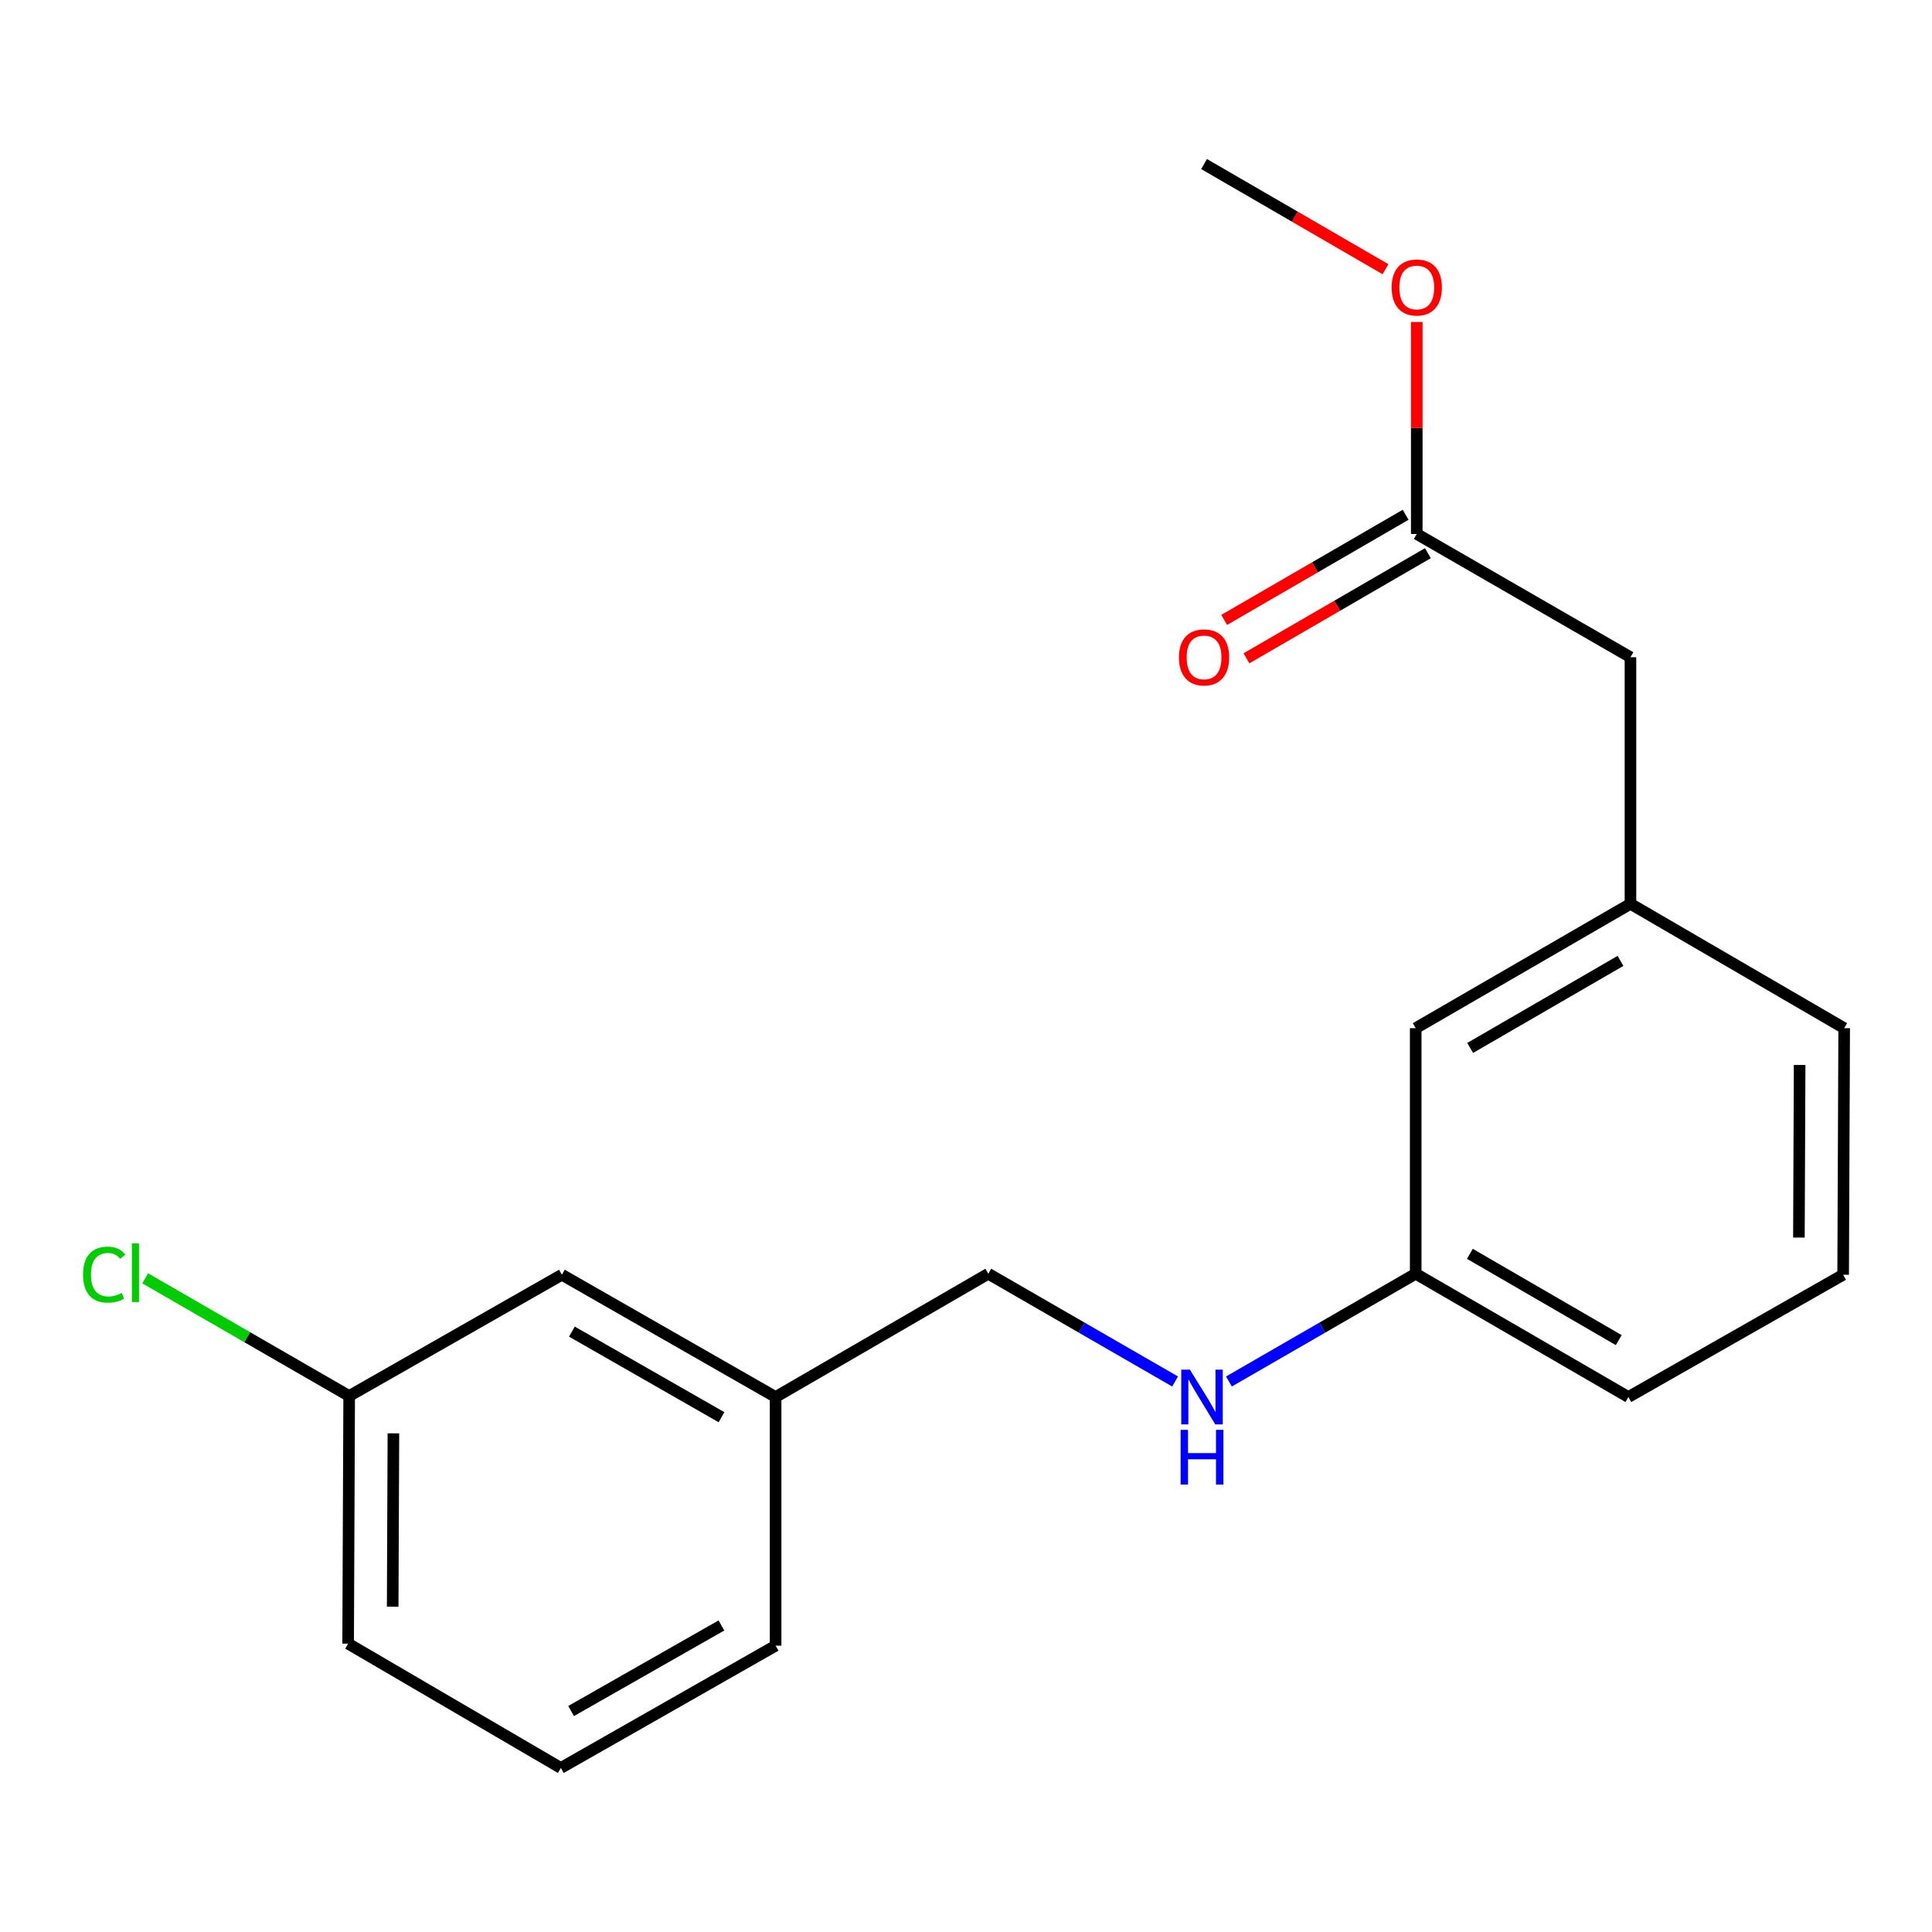 <?xml version='1.0' encoding='iso-8859-1'?>
<svg version='1.1' baseProfile='full'
              xmlns='http://www.w3.org/2000/svg'
                      xmlns:rdkit='http://www.rdkit.org/xml'
                      xmlns:xlink='http://www.w3.org/1999/xlink'
                  xml:space='preserve'
width='1000px' height='1000px' viewBox='0 0 1000 1000'>
<!-- END OF HEADER -->
<rect style='opacity:1.0;fill:#FFFFFF;stroke:none' width='1000' height='1000' x='0' y='0'> </rect>
<path class='bond-1' d='M 727.555,266.442 L 680.596,293.654' style='fill:none;fill-rule:evenodd;stroke:#000000;stroke-width:6px;stroke-linecap:butt;stroke-linejoin:miter;stroke-opacity:1' />
<path class='bond-1' d='M 680.596,293.654 L 633.638,320.865' style='fill:none;fill-rule:evenodd;stroke:#FF0000;stroke-width:6px;stroke-linecap:butt;stroke-linejoin:miter;stroke-opacity:1' />
<path class='bond-1' d='M 739.075,286.323 L 692.117,313.534' style='fill:none;fill-rule:evenodd;stroke:#000000;stroke-width:6px;stroke-linecap:butt;stroke-linejoin:miter;stroke-opacity:1' />
<path class='bond-1' d='M 692.117,313.534 L 645.158,340.746' style='fill:none;fill-rule:evenodd;stroke:#FF0000;stroke-width:6px;stroke-linecap:butt;stroke-linejoin:miter;stroke-opacity:1' />
<path class='bond-3' d='M 733.315,276.382 L 843.924,340.182' style='fill:none;fill-rule:evenodd;stroke:#000000;stroke-width:6px;stroke-linecap:butt;stroke-linejoin:miter;stroke-opacity:1' />
<path class='bond-10' d='M 733.315,276.382 L 733.315,221.527' style='fill:none;fill-rule:evenodd;stroke:#000000;stroke-width:6px;stroke-linecap:butt;stroke-linejoin:miter;stroke-opacity:1' />
<path class='bond-10' d='M 733.315,221.527 L 733.315,166.671' style='fill:none;fill-rule:evenodd;stroke:#FF0000;stroke-width:6px;stroke-linecap:butt;stroke-linejoin:miter;stroke-opacity:1' />
<path class='bond-0' d='M 636.09,715.056 L 684.428,687.169' style='fill:none;fill-rule:evenodd;stroke:#0000FF;stroke-width:6px;stroke-linecap:butt;stroke-linejoin:miter;stroke-opacity:1' />
<path class='bond-0' d='M 684.428,687.169 L 732.766,659.282' style='fill:none;fill-rule:evenodd;stroke:#000000;stroke-width:6px;stroke-linecap:butt;stroke-linejoin:miter;stroke-opacity:1' />
<path class='bond-6' d='M 608.225,715.057 L 559.88,687.169' style='fill:none;fill-rule:evenodd;stroke:#0000FF;stroke-width:6px;stroke-linecap:butt;stroke-linejoin:miter;stroke-opacity:1' />
<path class='bond-6' d='M 559.88,687.169 L 511.536,659.282' style='fill:none;fill-rule:evenodd;stroke:#000000;stroke-width:6px;stroke-linecap:butt;stroke-linejoin:miter;stroke-opacity:1' />
<path class='bond-2' d='M 843.924,467.819 L 843.924,340.182' style='fill:none;fill-rule:evenodd;stroke:#000000;stroke-width:6px;stroke-linecap:butt;stroke-linejoin:miter;stroke-opacity:1' />
<path class='bond-5' d='M 843.924,467.819 L 732.766,532.181' style='fill:none;fill-rule:evenodd;stroke:#000000;stroke-width:6px;stroke-linecap:butt;stroke-linejoin:miter;stroke-opacity:1' />
<path class='bond-5' d='M 838.763,497.358 L 760.953,542.411' style='fill:none;fill-rule:evenodd;stroke:#000000;stroke-width:6px;stroke-linecap:butt;stroke-linejoin:miter;stroke-opacity:1' />
<path class='bond-14' d='M 843.924,467.819 L 954.545,532.181' style='fill:none;fill-rule:evenodd;stroke:#000000;stroke-width:6px;stroke-linecap:butt;stroke-linejoin:miter;stroke-opacity:1' />
<path class='bond-4' d='M 732.766,659.282 L 732.766,532.181' style='fill:none;fill-rule:evenodd;stroke:#000000;stroke-width:6px;stroke-linecap:butt;stroke-linejoin:miter;stroke-opacity:1' />
<path class='bond-15' d='M 732.766,659.282 L 842.852,723.094' style='fill:none;fill-rule:evenodd;stroke:#000000;stroke-width:6px;stroke-linecap:butt;stroke-linejoin:miter;stroke-opacity:1' />
<path class='bond-15' d='M 760.802,648.975 L 837.862,693.644' style='fill:none;fill-rule:evenodd;stroke:#000000;stroke-width:6px;stroke-linecap:butt;stroke-linejoin:miter;stroke-opacity:1' />
<path class='bond-9' d='M 511.536,659.282 L 401.45,723.094' style='fill:none;fill-rule:evenodd;stroke:#000000;stroke-width:6px;stroke-linecap:butt;stroke-linejoin:miter;stroke-opacity:1' />
<path class='bond-7' d='M 290.828,659.805 L 401.45,723.094' style='fill:none;fill-rule:evenodd;stroke:#000000;stroke-width:6px;stroke-linecap:butt;stroke-linejoin:miter;stroke-opacity:1' />
<path class='bond-7' d='M 296.012,689.242 L 373.447,733.545' style='fill:none;fill-rule:evenodd;stroke:#000000;stroke-width:6px;stroke-linecap:butt;stroke-linejoin:miter;stroke-opacity:1' />
<path class='bond-8' d='M 290.828,659.805 L 180.73,722.571' style='fill:none;fill-rule:evenodd;stroke:#000000;stroke-width:6px;stroke-linecap:butt;stroke-linejoin:miter;stroke-opacity:1' />
<path class='bond-11' d='M 180.73,722.571 L 127.936,692.116' style='fill:none;fill-rule:evenodd;stroke:#000000;stroke-width:6px;stroke-linecap:butt;stroke-linejoin:miter;stroke-opacity:1' />
<path class='bond-11' d='M 127.936,692.116 L 75.141,661.662' style='fill:none;fill-rule:evenodd;stroke:#00CC00;stroke-width:6px;stroke-linecap:butt;stroke-linejoin:miter;stroke-opacity:1' />
<path class='bond-16' d='M 180.73,722.571 L 180.194,850.744' style='fill:none;fill-rule:evenodd;stroke:#000000;stroke-width:6px;stroke-linecap:butt;stroke-linejoin:miter;stroke-opacity:1' />
<path class='bond-16' d='M 203.627,741.893 L 203.251,831.614' style='fill:none;fill-rule:evenodd;stroke:#000000;stroke-width:6px;stroke-linecap:butt;stroke-linejoin:miter;stroke-opacity:1' />
<path class='bond-17' d='M 401.45,723.094 L 401.45,851.804' style='fill:none;fill-rule:evenodd;stroke:#000000;stroke-width:6px;stroke-linecap:butt;stroke-linejoin:miter;stroke-opacity:1' />
<path class='bond-18' d='M 717.134,139.341 L 670.175,112.124' style='fill:none;fill-rule:evenodd;stroke:#FF0000;stroke-width:6px;stroke-linecap:butt;stroke-linejoin:miter;stroke-opacity:1' />
<path class='bond-18' d='M 670.175,112.124 L 623.217,84.907' style='fill:none;fill-rule:evenodd;stroke:#000000;stroke-width:6px;stroke-linecap:butt;stroke-linejoin:miter;stroke-opacity:1' />
<path class='bond-12' d='M 954.009,659.805 L 954.545,532.181' style='fill:none;fill-rule:evenodd;stroke:#000000;stroke-width:6px;stroke-linecap:butt;stroke-linejoin:miter;stroke-opacity:1' />
<path class='bond-12' d='M 931.113,640.565 L 931.488,551.228' style='fill:none;fill-rule:evenodd;stroke:#000000;stroke-width:6px;stroke-linecap:butt;stroke-linejoin:miter;stroke-opacity:1' />
<path class='bond-19' d='M 954.009,659.805 L 842.852,723.094' style='fill:none;fill-rule:evenodd;stroke:#000000;stroke-width:6px;stroke-linecap:butt;stroke-linejoin:miter;stroke-opacity:1' />
<path class='bond-13' d='M 290.292,915.093 L 401.45,851.804' style='fill:none;fill-rule:evenodd;stroke:#000000;stroke-width:6px;stroke-linecap:butt;stroke-linejoin:miter;stroke-opacity:1' />
<path class='bond-13' d='M 295.597,885.632 L 373.408,841.33' style='fill:none;fill-rule:evenodd;stroke:#000000;stroke-width:6px;stroke-linecap:butt;stroke-linejoin:miter;stroke-opacity:1' />
<path class='bond-20' d='M 290.292,915.093 L 180.194,850.744' style='fill:none;fill-rule:evenodd;stroke:#000000;stroke-width:6px;stroke-linecap:butt;stroke-linejoin:miter;stroke-opacity:1' />
<path  class='atom-1' d='M 615.897 708.934
L 625.177 723.934
Q 626.097 725.414, 627.577 728.094
Q 629.057 730.774, 629.137 730.934
L 629.137 708.934
L 632.897 708.934
L 632.897 737.254
L 629.017 737.254
L 619.057 720.854
Q 617.897 718.934, 616.657 716.734
Q 615.457 714.534, 615.097 713.854
L 615.097 737.254
L 611.417 737.254
L 611.417 708.934
L 615.897 708.934
' fill='#0000FF'/>
<path  class='atom-1' d='M 611.077 740.086
L 614.917 740.086
L 614.917 752.126
L 629.397 752.126
L 629.397 740.086
L 633.237 740.086
L 633.237 768.406
L 629.397 768.406
L 629.397 755.326
L 614.917 755.326
L 614.917 768.406
L 611.077 768.406
L 611.077 740.086
' fill='#0000FF'/>
<path  class='atom-2' d='M 610.217 340.262
Q 610.217 333.462, 613.577 329.662
Q 616.937 325.862, 623.217 325.862
Q 629.497 325.862, 632.857 329.662
Q 636.217 333.462, 636.217 340.262
Q 636.217 347.142, 632.817 351.062
Q 629.417 354.942, 623.217 354.942
Q 616.977 354.942, 613.577 351.062
Q 610.217 347.182, 610.217 340.262
M 623.217 351.742
Q 627.537 351.742, 629.857 348.862
Q 632.217 345.942, 632.217 340.262
Q 632.217 334.702, 629.857 331.902
Q 627.537 329.062, 623.217 329.062
Q 618.897 329.062, 616.537 331.862
Q 614.217 334.662, 614.217 340.262
Q 614.217 345.982, 616.537 348.862
Q 618.897 351.742, 623.217 351.742
' fill='#FF0000'/>
<path  class='atom-11' d='M 720.315 148.8
Q 720.315 142, 723.675 138.2
Q 727.035 134.4, 733.315 134.4
Q 739.595 134.4, 742.955 138.2
Q 746.315 142, 746.315 148.8
Q 746.315 155.68, 742.915 159.6
Q 739.515 163.48, 733.315 163.48
Q 727.075 163.48, 723.675 159.6
Q 720.315 155.72, 720.315 148.8
M 733.315 160.28
Q 737.635 160.28, 739.955 157.4
Q 742.315 154.48, 742.315 148.8
Q 742.315 143.24, 739.955 140.44
Q 737.635 137.6, 733.315 137.6
Q 728.995 137.6, 726.635 140.4
Q 724.315 143.2, 724.315 148.8
Q 724.315 154.52, 726.635 157.4
Q 728.995 160.28, 733.315 160.28
' fill='#FF0000'/>
<path  class='atom-12' d='M 42.989 659.738
Q 42.989 652.698, 46.269 649.018
Q 49.589 645.298, 55.869 645.298
Q 61.709 645.298, 64.829 649.418
L 62.189 651.578
Q 59.909 648.578, 55.869 648.578
Q 51.589 648.578, 49.309 651.458
Q 47.069 654.298, 47.069 659.738
Q 47.069 665.338, 49.389 668.218
Q 51.749 671.098, 56.309 671.098
Q 59.429 671.098, 63.069 669.218
L 64.189 672.218
Q 62.709 673.178, 60.469 673.738
Q 58.229 674.298, 55.749 674.298
Q 49.589 674.298, 46.269 670.538
Q 42.989 666.778, 42.989 659.738
' fill='#00CC00'/>
<path  class='atom-12' d='M 68.269 643.578
L 71.949 643.578
L 71.949 673.938
L 68.269 673.938
L 68.269 643.578
' fill='#00CC00'/>
</svg>
